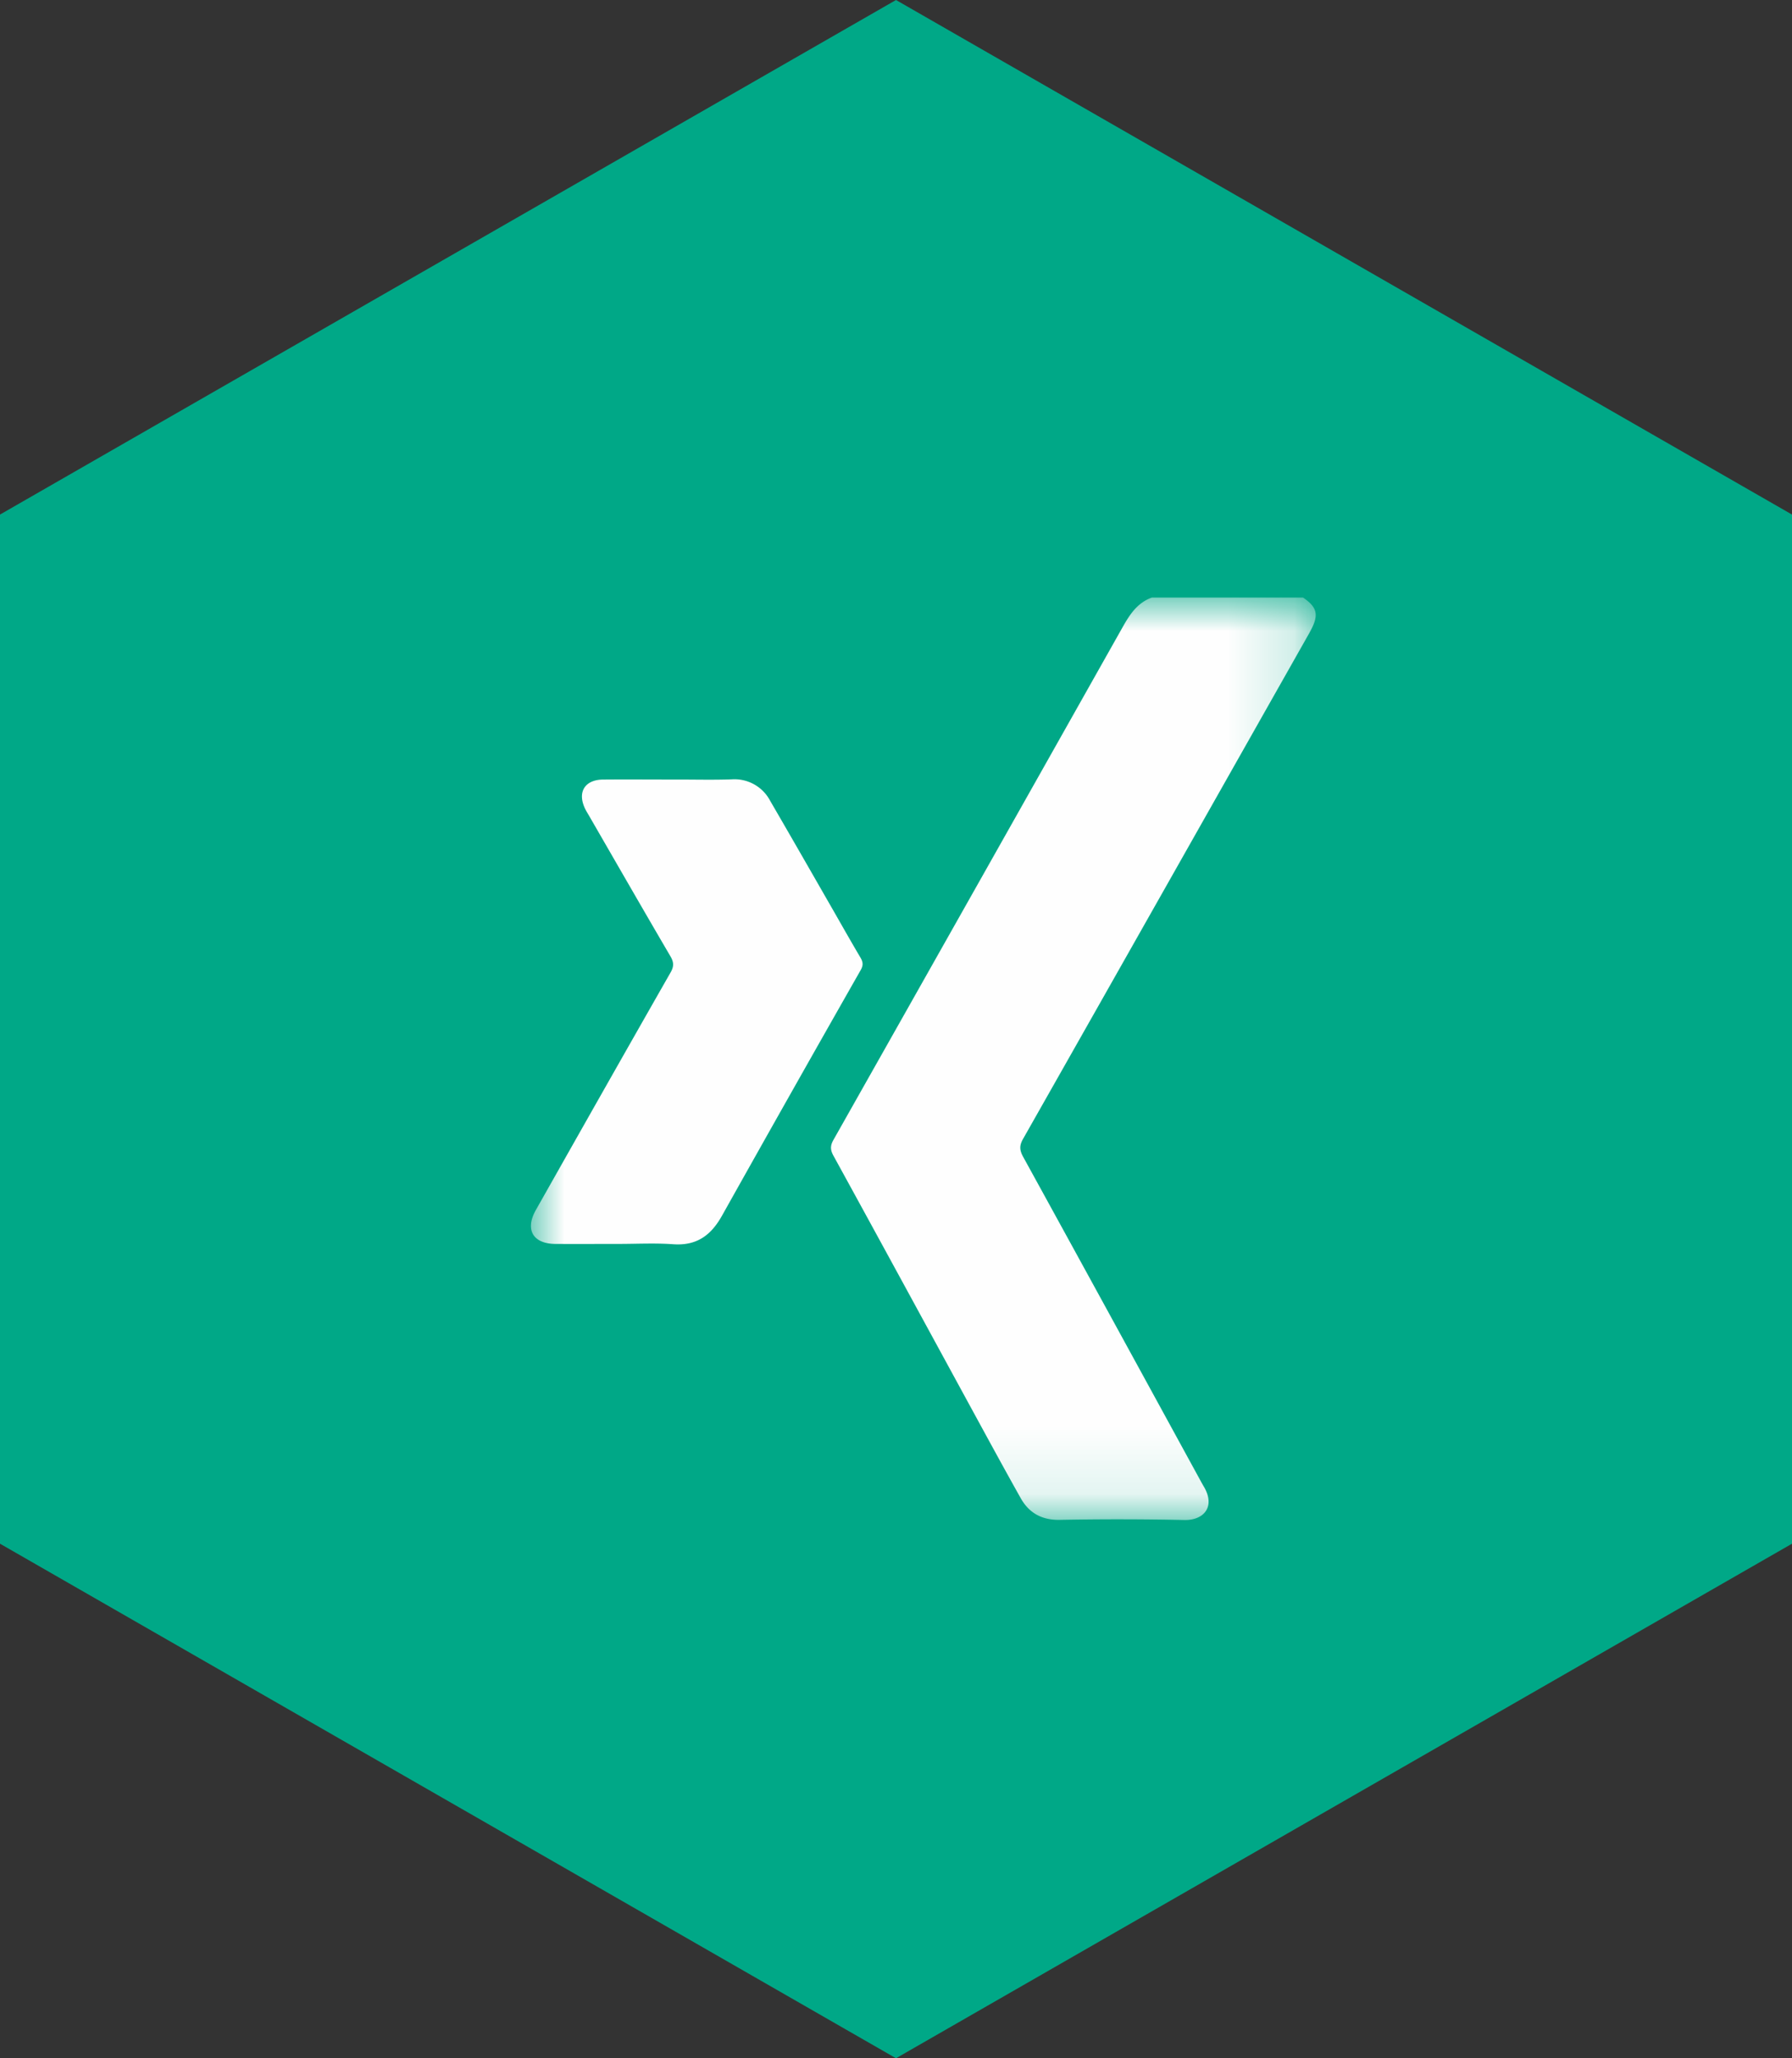 <?xml version="1.0" encoding="UTF-8"?>
<svg xmlns="http://www.w3.org/2000/svg" width="27" height="31"
     viewBox="0 0 27 31" fill="none">
    <rect x="0" y="0" width="27" height="31" fill="#333333" stroke="none"/>
    <path fill-rule="evenodd" clip-rule="evenodd"
          d="M13.5 0L0 7.75v15.5L13.5 31 27 23.25V7.75L13.5 0z"
          fill="#00A887"></path>
    <mask id="xing" style="mask-type:alpha" maskUnits="userSpaceOnUse" x="8"
          y="9"
          width="12" height="14">
        <path fill-rule="evenodd" clip-rule="evenodd"
              d="M8 9h11.824v13.893H8V9z" fill="#fff"></path>
    </mask>
    <g mask="url(#xing)">
        <path fill-rule="evenodd" clip-rule="evenodd"
              d="M19.733 9.523c.144-.256.121-.373-.1-.523h-2.278c-.215.077-.33.25-.436.438a6526.574 6526.574 0 01-4.362 7.731c-.048.086-.048.147-.002.233.677 1.233 1.35 2.47 2.023 3.705.266.487.53.975.802 1.459.124.22.315.328.58.325a47.35 47.35 0 011.884.002c.288.007.474-.194.296-.5a2.453 2.453 0 01-.04-.07c-.894-1.635-1.788-3.27-2.685-4.901-.054-.099-.058-.168-.001-.268 1.442-2.542 2.88-5.087 4.32-7.631zm-6.77 4.897c-.17-.287-.333-.579-.5-.868-.285-.497-.57-.994-.858-1.489a.607.607 0 00-.58-.325c-.285.01-.57.002-.855.003-.361 0-.723-.003-1.084 0-.276.003-.39.19-.271.438.021.044.049.086.073.129.404.699.806 1.4 1.214 2.096.051.088.054.151.002.242-.68 1.191-1.355 2.384-2.03 3.578-.168.297-.043.51.296.511.317.002.633 0 .95 0 .275 0 .552-.015.826.005.35.024.565-.133.73-.426a630.908 630.908 0 012.09-3.7c.043-.073.039-.124-.003-.194z"
              fill="#FEFEFE"></path>
    </g>
</svg>